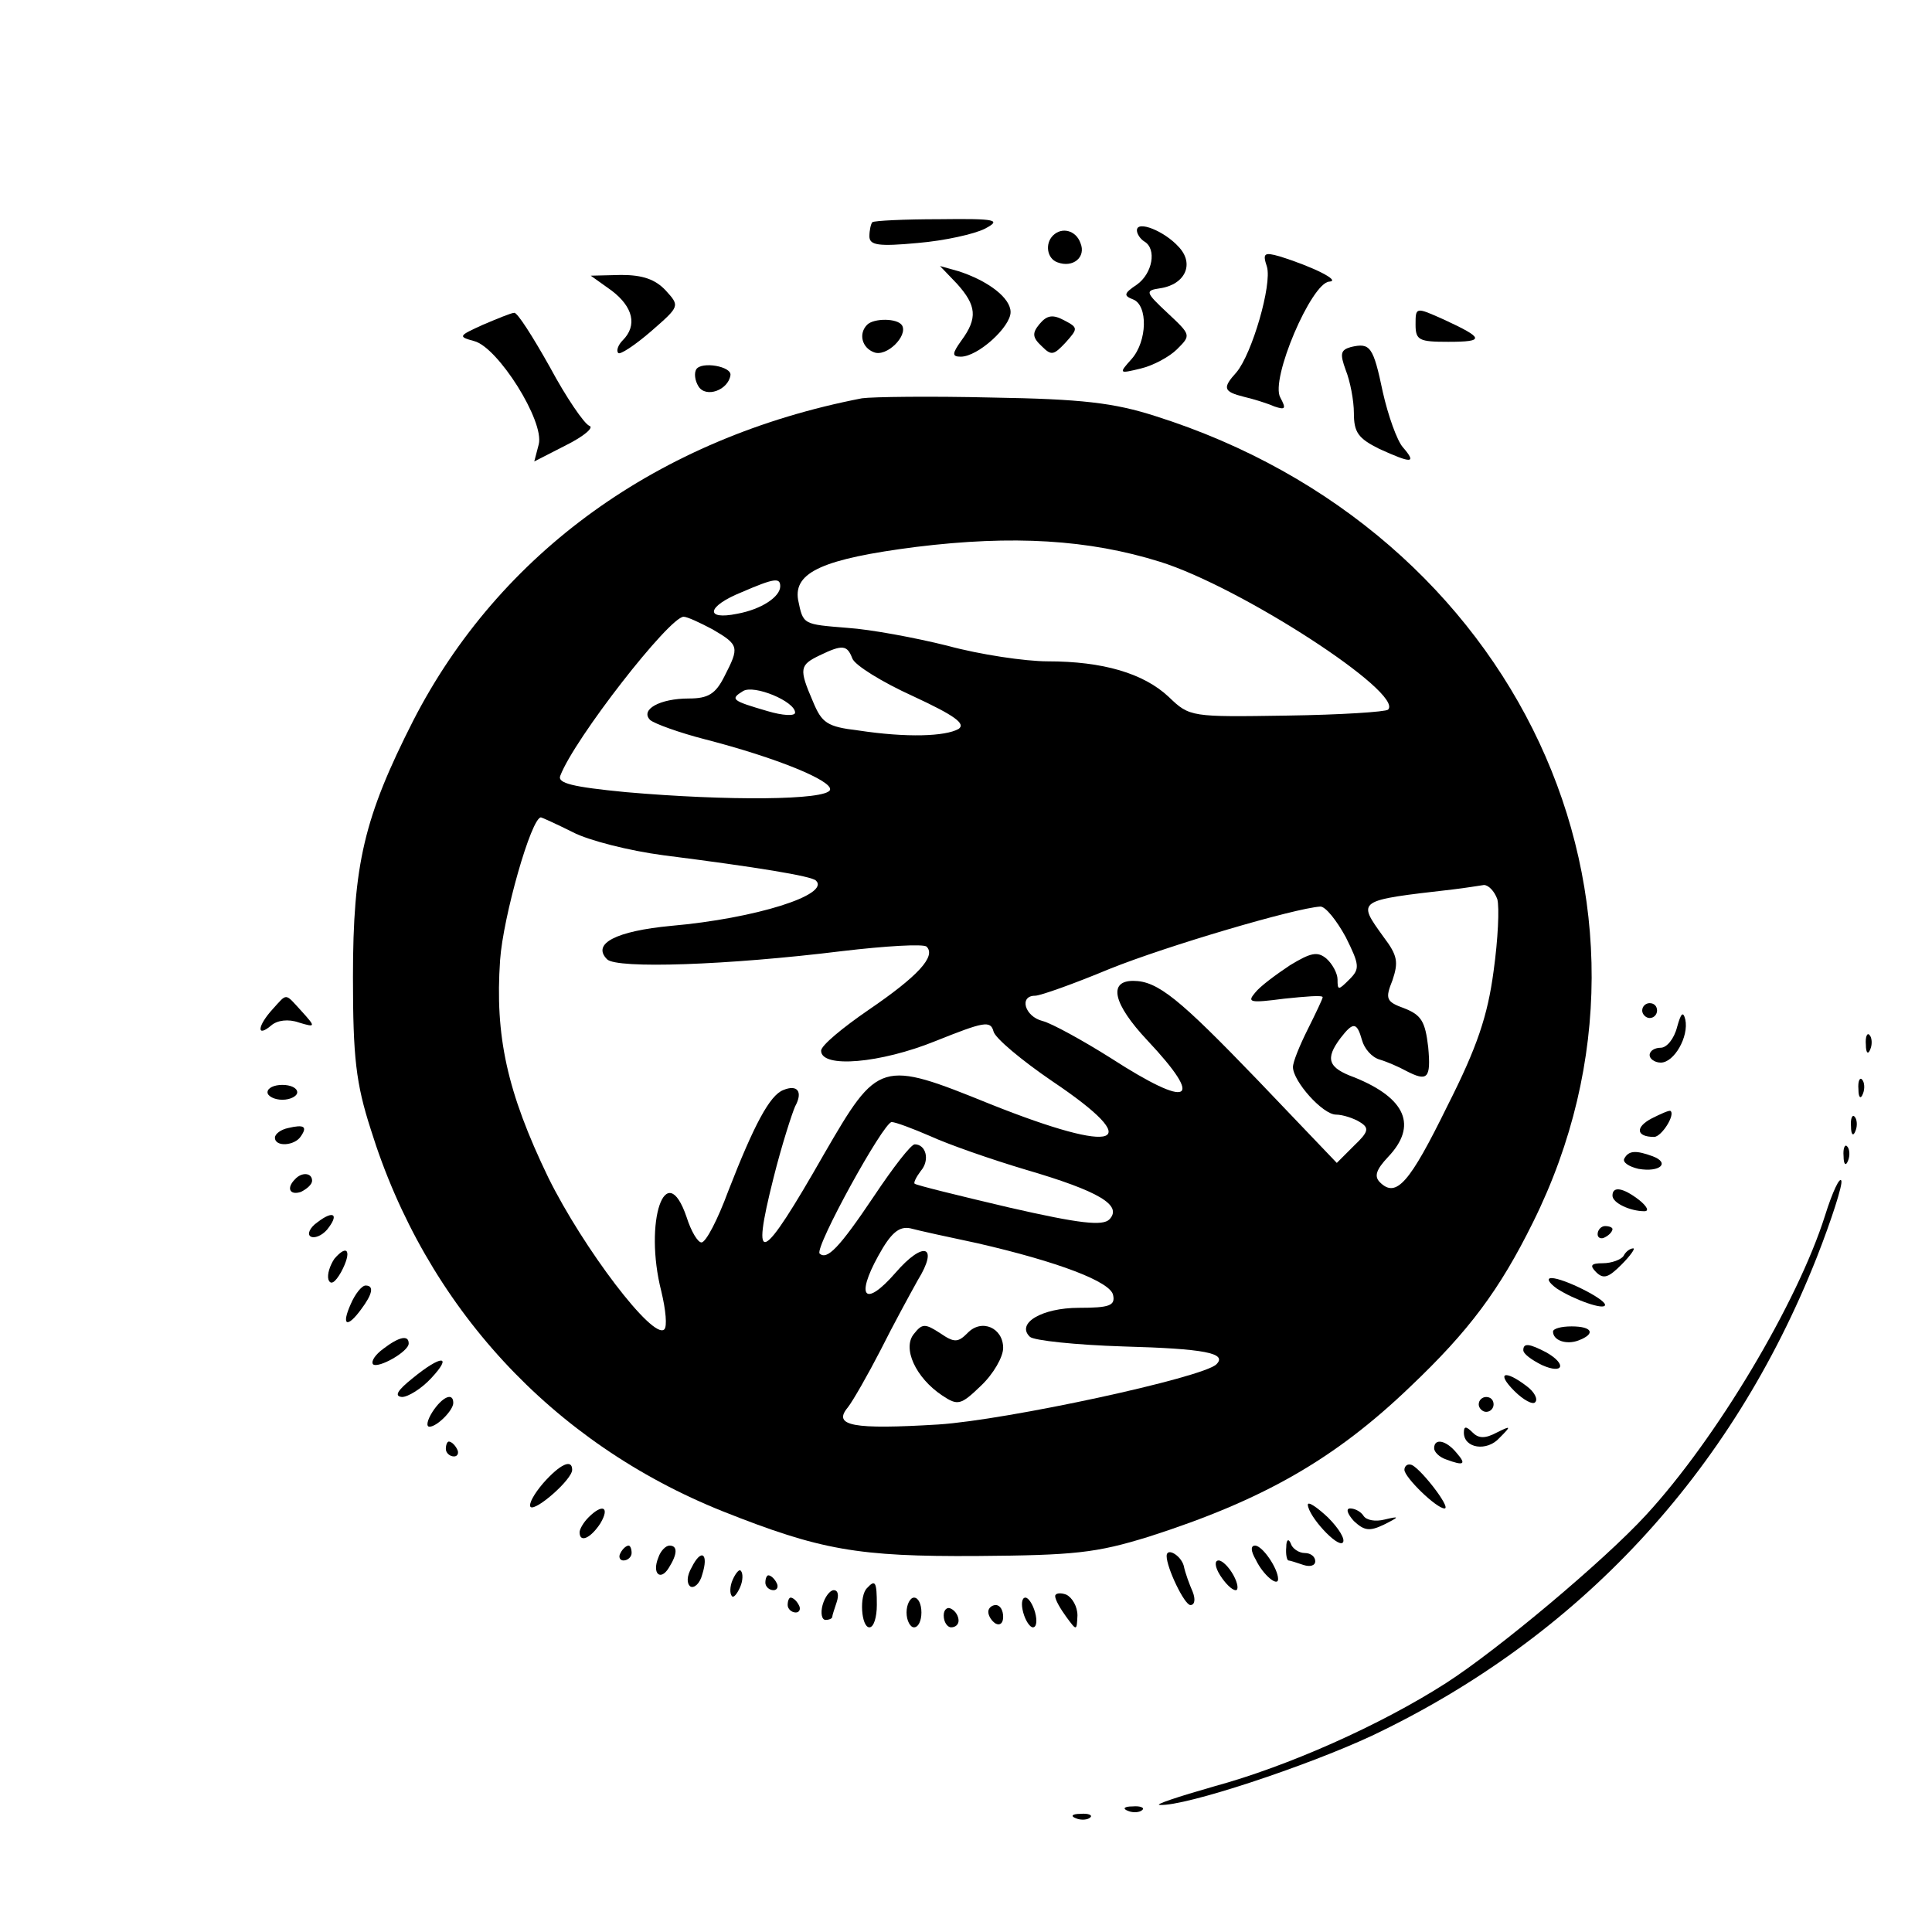 <?xml version="1.0" standalone="no"?>
<!DOCTYPE svg PUBLIC "-//W3C//DTD SVG 20010904//EN"
 "http://www.w3.org/TR/2001/REC-SVG-20010904/DTD/svg10.dtd">
<svg version="1.0" xmlns="http://www.w3.org/2000/svg"
 width="260pt" height="260pt" viewBox="0 0 260 260"
 preserveAspectRatio="xMidYMid meet">
<g transform="translate(0,260) scale(0.1,-0.1)"
fill="#000000" stroke="none">
<path d="M1174 2301 c-2 -2 -4 -11 -4 -19 0 -12 12 -14 65 -9 36 3 76 12 90
19 23 12 17 14 -61 13 -47 0 -87 -2 -90 -4z"/>
<path d="M1530 2290 c0 -5 5 -12 10 -15 17 -10 11 -43 -10 -58 -18 -12 -18
-15 -5 -20 20 -8 19 -56 -2 -80 -18 -20 -17 -20 12 -13 17 4 39 16 49 26 19
19 19 19 -13 49 -30 28 -30 30 -10 33 34 5 47 33 25 56 -19 21 -56 36 -56 22z"/>
<path d="M1417 2283 c-11 -11 -8 -31 6 -36 21 -8 39 7 31 26 -6 17 -25 22 -37
10z"/>
<path d="M1705 2241 c7 -24 -20 -117 -41 -142 -19 -21 -18 -26 10 -33 13 -3
32 -9 41 -13 15 -5 16 -3 8 12 -14 24 42 155 66 156 16 1 -22 20 -67 34 -21 6
-23 4 -17 -14z"/>
<path d="M1288 2218 c26 -29 28 -46 6 -76 -13 -18 -13 -22 -1 -22 23 0 67 40
67 60 0 19 -30 42 -70 55 l-25 7 23 -24z"/>
<path d="M823 2209 c29 -22 35 -47 15 -67 -6 -6 -9 -14 -6 -17 2 -3 22 10 44
29 39 34 39 34 20 55 -14 15 -31 21 -60 21 l-41 -1 28 -20z"/>
<path d="M1905 2163 c0 -21 5 -23 44 -23 50 0 48 5 -6 30 -38 17 -38 17 -38
-7z"/>
<path d="M650 2163 c-33 -15 -34 -16 -12 -22 32 -8 95 -108 87 -139 l-6 -23
43 22 c24 12 38 24 31 26 -7 3 -31 38 -53 79 -23 41 -44 74 -48 73 -4 0 -23
-8 -42 -16z"/>
<path d="M1399 2164 c-10 -12 -10 -18 3 -30 13 -13 16 -12 32 5 17 19 17 20
-2 30 -15 8 -23 7 -33 -5z"/>
<path d="M1167 2163 c-12 -12 -7 -31 9 -37 17 -7 46 22 38 36 -6 10 -38 10
-47 1z"/>
<path d="M1818 2133 c-14 -4 -15 -9 -7 -31 6 -15 11 -41 11 -58 0 -26 6 -34
34 -48 44 -20 51 -20 32 2 -8 9 -20 43 -27 74 -13 62 -17 67 -43 61z"/>
<path d="M937 2103 c-3 -5 -2 -15 3 -23 10 -16 40 -5 43 15 2 12 -39 19 -46 8z"/>
<path d="M1160 2064 c-274 -53 -488 -208 -604 -434 -66 -130 -81 -193 -81
-345 0 -108 4 -143 24 -205 74 -238 244 -422 474 -514 131 -52 181 -61 342
-60 131 1 160 4 231 26 153 49 250 104 352 202 79 75 120 130 165 221 213 429
-21 931 -508 1085 -56 18 -99 23 -220 25 -82 2 -161 1 -175 -1z m401 -220
c109 -34 329 -177 307 -199 -3 -3 -64 -7 -136 -8 -129 -2 -131 -2 -159 25 -34
32 -89 48 -163 48 -30 0 -91 9 -135 21 -44 11 -104 22 -134 24 -61 5 -60 4
-67 38 -6 37 34 55 159 71 130 16 232 10 328 -20z m-511 -33 c0 -14 -25 -31
-58 -37 -44 -9 -41 10 6 29 44 19 52 20 52 8z m-91 -58 c36 -21 36 -24 16 -63
-12 -24 -22 -30 -48 -30 -39 0 -66 -15 -52 -29 6 -5 39 -17 74 -26 97 -25 172
-56 168 -68 -5 -14 -138 -15 -275 -3 -72 7 -92 12 -88 22 19 50 147 214 166
214 5 0 22 -8 39 -17z m188 -39 c3 -9 40 -32 82 -51 56 -26 71 -37 61 -44 -18
-10 -69 -12 -135 -2 -42 5 -49 10 -61 39 -19 44 -18 49 9 62 31 15 37 14 44
-4z m-77 -73 c0 -5 -17 -4 -37 2 -48 14 -51 16 -33 27 15 9 70 -14 70 -29z
m-299 -161 c21 -11 76 -25 122 -31 126 -16 199 -28 205 -34 20 -19 -81 -51
-195 -61 -74 -7 -107 -24 -86 -45 13 -13 162 -8 316 11 59 7 110 10 114 6 13
-13 -12 -40 -78 -85 -35 -24 -64 -48 -64 -55 0 -24 80 -17 154 13 65 26 74 28
78 13 2 -9 38 -39 79 -67 128 -86 90 -100 -83 -31 -148 60 -151 59 -224 -67
-85 -149 -99 -155 -68 -32 11 44 25 87 29 96 11 20 3 30 -16 22 -18 -7 -39
-46 -74 -136 -14 -38 -30 -69 -36 -69 -5 0 -14 15 -20 34 -28 82 -58 -6 -34
-100 6 -25 8 -47 4 -51 -15 -15 -109 109 -156 204 -56 116 -72 191 -65 293 4
58 42 192 55 192 1 0 21 -9 43 -20z m1244 -90 c3 -11 1 -54 -5 -97 -8 -60 -22
-102 -62 -181 -51 -104 -69 -125 -91 -103 -8 8 -5 17 11 34 40 42 24 79 -45
107 -36 13 -40 25 -19 53 17 22 22 22 29 -3 3 -11 13 -23 24 -26 10 -3 26 -10
35 -15 29 -15 34 -11 30 32 -4 34 -9 43 -32 52 -25 9 -26 13 -16 38 8 24 7 33
-12 58 -36 50 -37 49 93 64 17 2 35 5 42 6 6 0 14 -8 18 -19z m-204 -51 c19
-38 19 -43 5 -57 -15 -15 -16 -15 -16 0 0 8 -7 21 -15 28 -12 10 -21 8 -49 -9
-18 -12 -40 -28 -47 -37 -11 -13 -7 -14 39 -8 29 3 52 5 52 2 0 -2 -9 -21 -20
-43 -11 -22 -20 -44 -20 -51 0 -19 40 -64 58 -64 9 0 24 -5 32 -10 13 -8 12
-13 -8 -32 l-23 -23 -107 112 c-105 109 -134 133 -167 133 -34 0 -27 -31 19
-80 78 -83 58 -93 -49 -24 -38 24 -80 47 -92 50 -24 6 -32 34 -10 34 7 0 52
16 100 36 77 31 250 82 284 84 7 0 22 -19 34 -41z m-559 -268 c24 -11 81 -31
128 -45 99 -29 131 -48 113 -67 -9 -9 -39 -6 -135 16 -68 16 -125 30 -127 32
-2 1 2 9 8 17 13 15 7 36 -8 36 -5 0 -29 -31 -55 -70 -47 -70 -63 -86 -73 -77
-7 8 86 177 97 177 5 0 29 -9 52 -19z m63 -144 c109 -25 180 -52 183 -70 3
-14 -5 -17 -46 -17 -50 0 -85 -21 -66 -39 5 -5 62 -11 126 -13 109 -3 140 -9
125 -24 -18 -18 -282 -75 -374 -81 -115 -7 -143 -2 -122 23 7 9 27 44 44 77
17 34 40 76 50 94 29 47 8 54 -30 10 -41 -47 -54 -33 -23 23 17 31 28 40 43
37 11 -3 52 -12 90 -20z"/>
<path d="M1230 805 c-16 -19 2 -59 38 -83 21 -14 25 -13 52 13 17 16 30 39 30
51 0 27 -29 40 -48 20 -13 -13 -18 -13 -37 0 -20 13 -24 13 -35 -1z"/>
<path d="M367 1242 c-21 -23 -22 -39 -2 -22 8 7 23 9 37 4 23 -7 23 -6 4 15
-23 25 -19 25 -39 3z"/>
<path d="M2210 1240 c0 -5 5 -10 10 -10 6 0 10 5 10 10 0 6 -4 10 -10 10 -5 0
-10 -4 -10 -10z"/>
<path d="M2257 1218 c-4 -16 -14 -28 -22 -28 -8 0 -15 -4 -15 -10 0 -5 7 -10
15 -10 18 0 38 35 33 58 -3 12 -6 8 -11 -10z"/>
<path d="M2511 1194 c0 -11 3 -14 6 -6 3 7 2 16 -1 19 -3 4 -6 -2 -5 -13z"/>
<path d="M2501 1134 c0 -11 3 -14 6 -6 3 7 2 16 -1 19 -3 4 -6 -2 -5 -13z"/>
<path d="M360 1130 c0 -5 9 -10 20 -10 11 0 20 5 20 10 0 6 -9 10 -20 10 -11
0 -20 -4 -20 -10z"/>
<path d="M2223 1095 c-23 -12 -21 -25 3 -25 10 0 29 30 22 35 -2 1 -13 -4 -25
-10z"/>
<path d="M2491 1084 c0 -11 3 -14 6 -6 3 7 2 16 -1 19 -3 4 -6 -2 -5 -13z"/>
<path d="M388 1082 c-10 -2 -18 -8 -18 -13 0 -13 27 -11 35 2 9 13 4 16 -17
11z"/>
<path d="M2481 1044 c0 -11 3 -14 6 -6 3 7 2 16 -1 19 -3 4 -6 -2 -5 -13z"/>
<path d="M2186 1041 c-3 -5 6 -11 19 -14 29 -5 43 8 19 17 -22 8 -32 8 -38 -3z"/>
<path d="M397 1013 c-12 -12 -7 -22 8 -17 8 4 15 10 15 15 0 11 -14 12 -23 2z"/>
<path d="M2456 964 c-37 -117 -146 -300 -241 -403 -56 -61 -199 -181 -269
-226 -89 -57 -213 -112 -312 -139 -49 -14 -82 -25 -73 -25 34 -2 197 52 285
93 278 132 484 353 599 644 20 51 35 98 33 103 -2 6 -12 -15 -22 -47z"/>
<path d="M2170 991 c0 -10 24 -21 43 -21 7 0 3 7 -7 15 -22 17 -36 19 -36 6z"/>
<path d="M427 955 c-10 -7 -14 -16 -9 -19 5 -3 15 1 22 9 17 21 9 27 -13 10z"/>
<path d="M2150 939 c0 -5 5 -7 10 -4 6 3 10 8 10 11 0 2 -4 4 -10 4 -5 0 -10
-5 -10 -11z"/>
<path d="M450 906 c-6 -9 -10 -21 -8 -28 3 -8 9 -4 17 10 15 28 9 39 -9 18z"/>
<path d="M2185 910 c-3 -5 -16 -10 -28 -10 -16 0 -18 -3 -9 -12 10 -10 17 -7
34 10 12 12 19 22 16 22 -4 0 -10 -4 -13 -10z"/>
<path d="M2095 866 c23 -15 65 -30 65 -22 0 8 -56 36 -72 36 -7 0 -4 -6 7 -14z"/>
<path d="M472 845 c-13 -29 -5 -33 14 -7 15 20 18 32 6 32 -5 0 -14 -11 -20
-25z"/>
<path d="M2090 808 c0 -12 18 -18 34 -12 24 9 19 19 -9 19 -14 0 -25 -3 -25
-7z"/>
<path d="M516 785 c-11 -8 -17 -17 -14 -21 7 -6 48 17 48 28 0 12 -13 9 -34
-7z"/>
<path d="M2050 783 c0 -5 11 -13 25 -20 29 -13 34 1 6 17 -23 12 -31 13 -31 3z"/>
<path d="M555 745 c-20 -16 -25 -24 -14 -25 8 0 26 11 39 25 30 32 14 32 -25
0z"/>
<path d="M2038 728 c12 -12 25 -19 28 -15 4 4 -1 14 -12 22 -29 22 -41 18 -16
-7z"/>
<path d="M582 700 c-7 -11 -9 -20 -4 -20 10 0 32 22 32 32 0 15 -15 8 -28 -12z"/>
<path d="M1990 710 c0 -5 5 -10 10 -10 6 0 10 5 10 10 0 6 -4 10 -10 10 -5 0
-10 -4 -10 -10z"/>
<path d="M1970 672 c0 -21 31 -26 48 -7 16 16 16 17 -4 7 -15 -8 -24 -8 -32 0
-9 9 -12 9 -12 0z"/>
<path d="M600 650 c0 -5 5 -10 11 -10 5 0 7 5 4 10 -3 6 -8 10 -11 10 -2 0 -4
-4 -4 -10z"/>
<path d="M1930 651 c0 -5 7 -12 16 -15 24 -9 28 -7 14 9 -14 17 -30 20 -30 6z"/>
<path d="M731 604 c-12 -14 -20 -28 -17 -32 7 -6 56 37 56 50 0 15 -16 8 -39
-18z"/>
<path d="M1890 622 c0 -10 43 -52 54 -52 10 0 -36 59 -46 59 -5 1 -8 -3 -8 -7z"/>
<path d="M1760 575 c1 -16 40 -58 47 -51 4 4 -5 19 -20 34 -15 14 -27 22 -27
17z"/>
<path d="M792 558 c-7 -7 -12 -16 -12 -20 0 -15 15 -8 28 12 13 22 3 27 -16 8z"/>
<path d="M1822 553 c14 -13 21 -14 40 -5 22 11 22 12 1 7 -12 -3 -24 -1 -28 5
-3 5 -11 10 -18 10 -6 0 -4 -7 5 -17z"/>
<path d="M1731 518 c-1 -10 1 -18 3 -18 2 0 11 -3 20 -6 9 -3 16 -1 16 5 0 6
-6 11 -14 11 -8 0 -17 6 -19 13 -3 7 -6 5 -6 -5z"/>
<path d="M835 510 c-3 -5 -1 -10 4 -10 6 0 11 5 11 10 0 6 -2 10 -4 10 -3 0
-8 -4 -11 -10z"/>
<path d="M886 504 c-9 -22 3 -32 14 -14 12 19 12 30 1 30 -5 0 -12 -7 -15 -16z"/>
<path d="M1690 501 c10 -21 30 -37 30 -26 0 14 -21 45 -31 45 -6 0 -6 -7 1
-19z"/>
<path d="M931 491 c-7 -12 -7 -22 -2 -26 5 -3 13 4 16 16 9 28 -1 36 -14 10z"/>
<path d="M1570 506 c0 -16 24 -66 32 -66 6 0 7 8 3 18 -4 9 -10 25 -12 35 -4
14 -23 25 -23 13z"/>
<path d="M1642 480 c7 -11 16 -20 21 -20 4 0 3 9 -3 20 -6 11 -15 20 -20 20
-6 0 -5 -9 2 -20z"/>
<path d="M986 474 c-4 -9 -4 -19 -1 -22 2 -3 7 3 11 12 4 9 4 19 1 22 -2 3 -7
-3 -11 -12z"/>
<path d="M1030 470 c0 -5 5 -10 11 -10 5 0 7 5 4 10 -3 6 -8 10 -11 10 -2 0
-4 -4 -4 -10z"/>
<path d="M1167 463 c-11 -10 -8 -53 3 -53 6 0 10 14 10 30 0 31 -2 35 -13 23z"/>
<path d="M1107 440 c-3 -11 -1 -20 4 -20 5 0 9 2 9 4 0 2 3 11 6 20 3 9 2 16
-4 16 -5 0 -12 -9 -15 -20z"/>
<path d="M1420 452 c0 -5 7 -17 15 -28 14 -19 14 -19 15 2 0 12 -7 24 -15 28
-8 3 -15 2 -15 -2z"/>
<path d="M1060 440 c0 -5 5 -10 11 -10 5 0 7 5 4 10 -3 6 -8 10 -11 10 -2 0
-4 -4 -4 -10z"/>
<path d="M1220 430 c0 -11 5 -20 10 -20 6 0 10 9 10 20 0 11 -4 20 -10 20 -5
0 -10 -9 -10 -20z"/>
<path d="M1377 430 c3 -11 9 -20 13 -20 5 0 6 9 3 20 -3 11 -9 20 -13 20 -5 0
-6 -9 -3 -20z"/>
<path d="M1270 426 c0 -9 5 -16 10 -16 6 0 10 4 10 9 0 6 -4 13 -10 16 -5 3
-10 -1 -10 -9z"/>
<path d="M1330 431 c0 -6 5 -13 10 -16 6 -3 10 1 10 9 0 9 -4 16 -10 16 -5 0
-10 -4 -10 -9z"/>
<path d="M1518 163 c7 -3 16 -2 19 1 4 3 -2 6 -13 5 -11 0 -14 -3 -6 -6z"/>
<path d="M1448 153 c7 -3 16 -2 19 1 4 3 -2 6 -13 5 -11 0 -14 -3 -6 -6z"/>
</g>
</svg>
